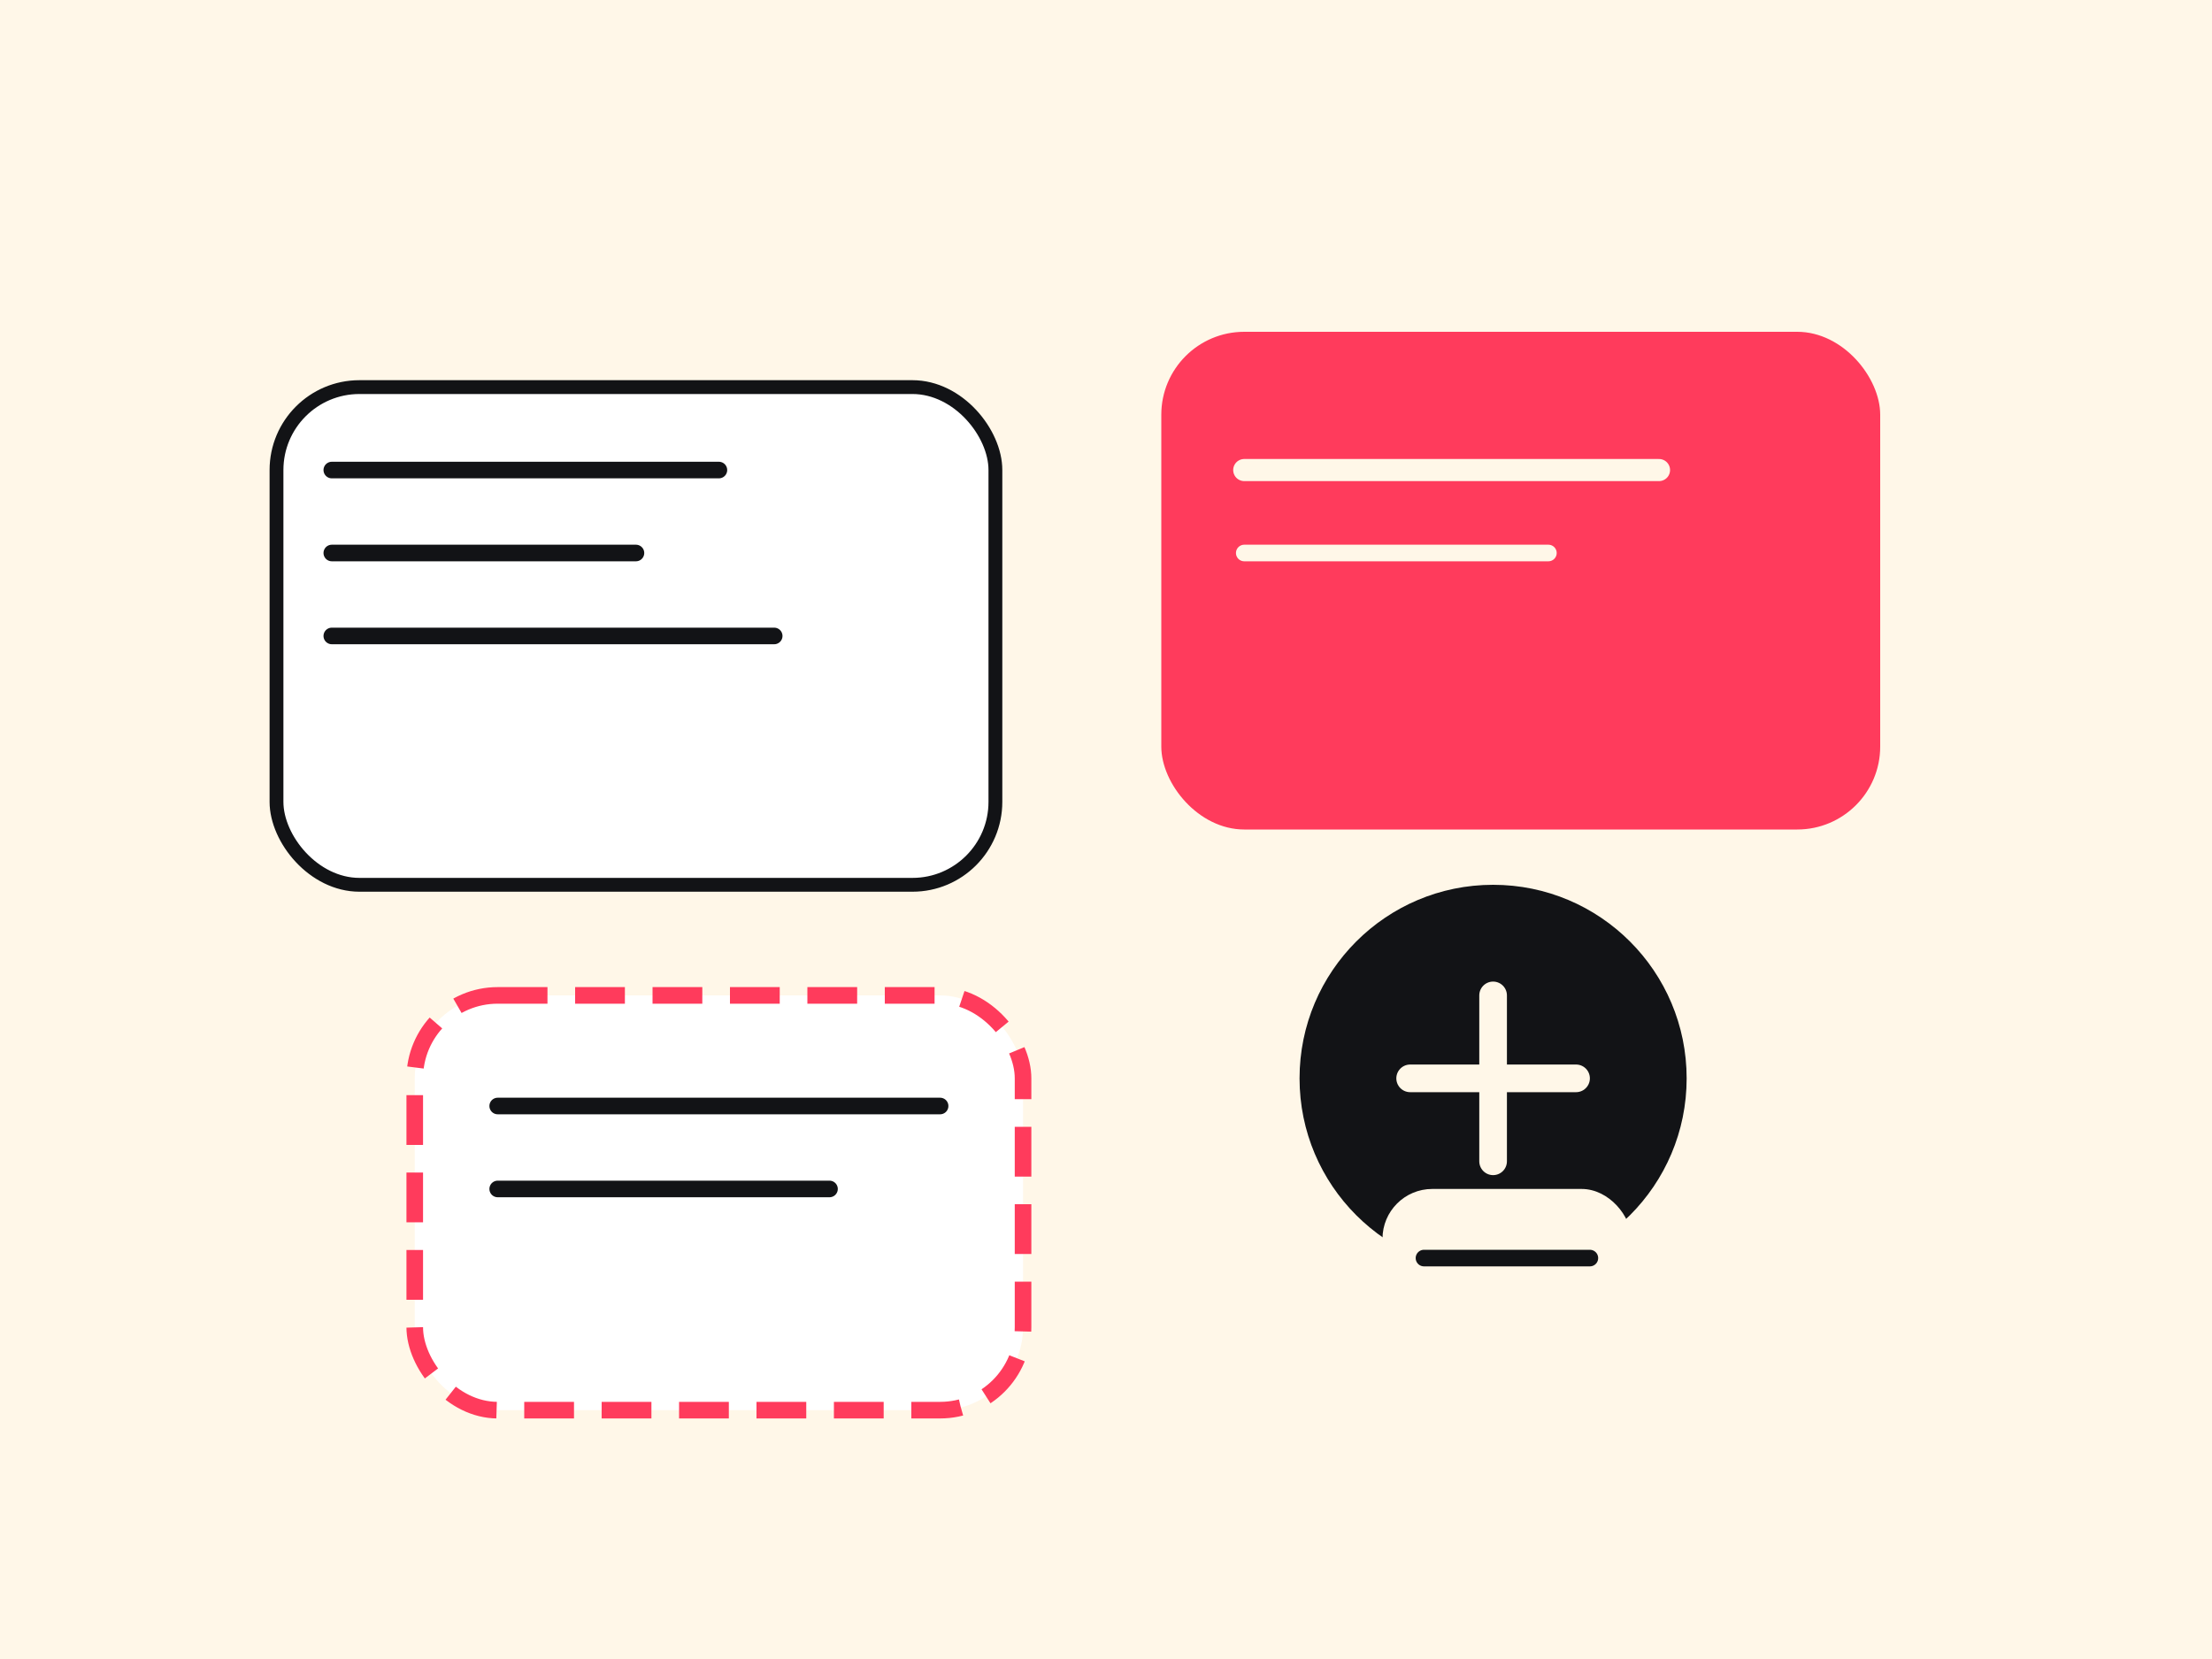 
              <svg xmlns='http://www.w3.org/2000/svg' width='800' height='600' viewBox='0 0 800 600'>
                <rect width='800' height='600' fill='#fff7e8'/>
                <rect x='100' y='140' width='260' height='180' rx='30' fill='#ffffff' stroke='#121316' stroke-width='5'/>
                <path d='M120 170h140M120 200h110M120 230h160' stroke='#121316' stroke-width='6' stroke-linecap='round'/>
                <rect x='420' y='120' width='260' height='180' rx='30' fill='#ff3b5c'/>
                <path d='M450 170h150' stroke='#fff7e8' stroke-width='8' stroke-linecap='round'/>
                <path d='M450 200h110' stroke='#fff7e8' stroke-width='6' stroke-linecap='round'/>
                <rect x='150' y='360' width='220' height='150' rx='30' fill='#ffffff' stroke='#ff3b5c' stroke-width='6' stroke-dasharray='18 10'/>
                <path d='M180 400h160M180 430h120' stroke='#121316' stroke-width='6' stroke-linecap='round'/>
                <circle cx='540' cy='390' r='70' fill='#121316'/>
                <path d='M510 390h60M540 360v60' stroke='#fff7e8' stroke-width='10' stroke-linecap='round'/>
                <rect x='500' y='430' width='90' height='40' rx='18' fill='#fff7e8'/>
                <path d='M515 455h60' stroke='#121316' stroke-width='6' stroke-linecap='round'/>
              </svg>
